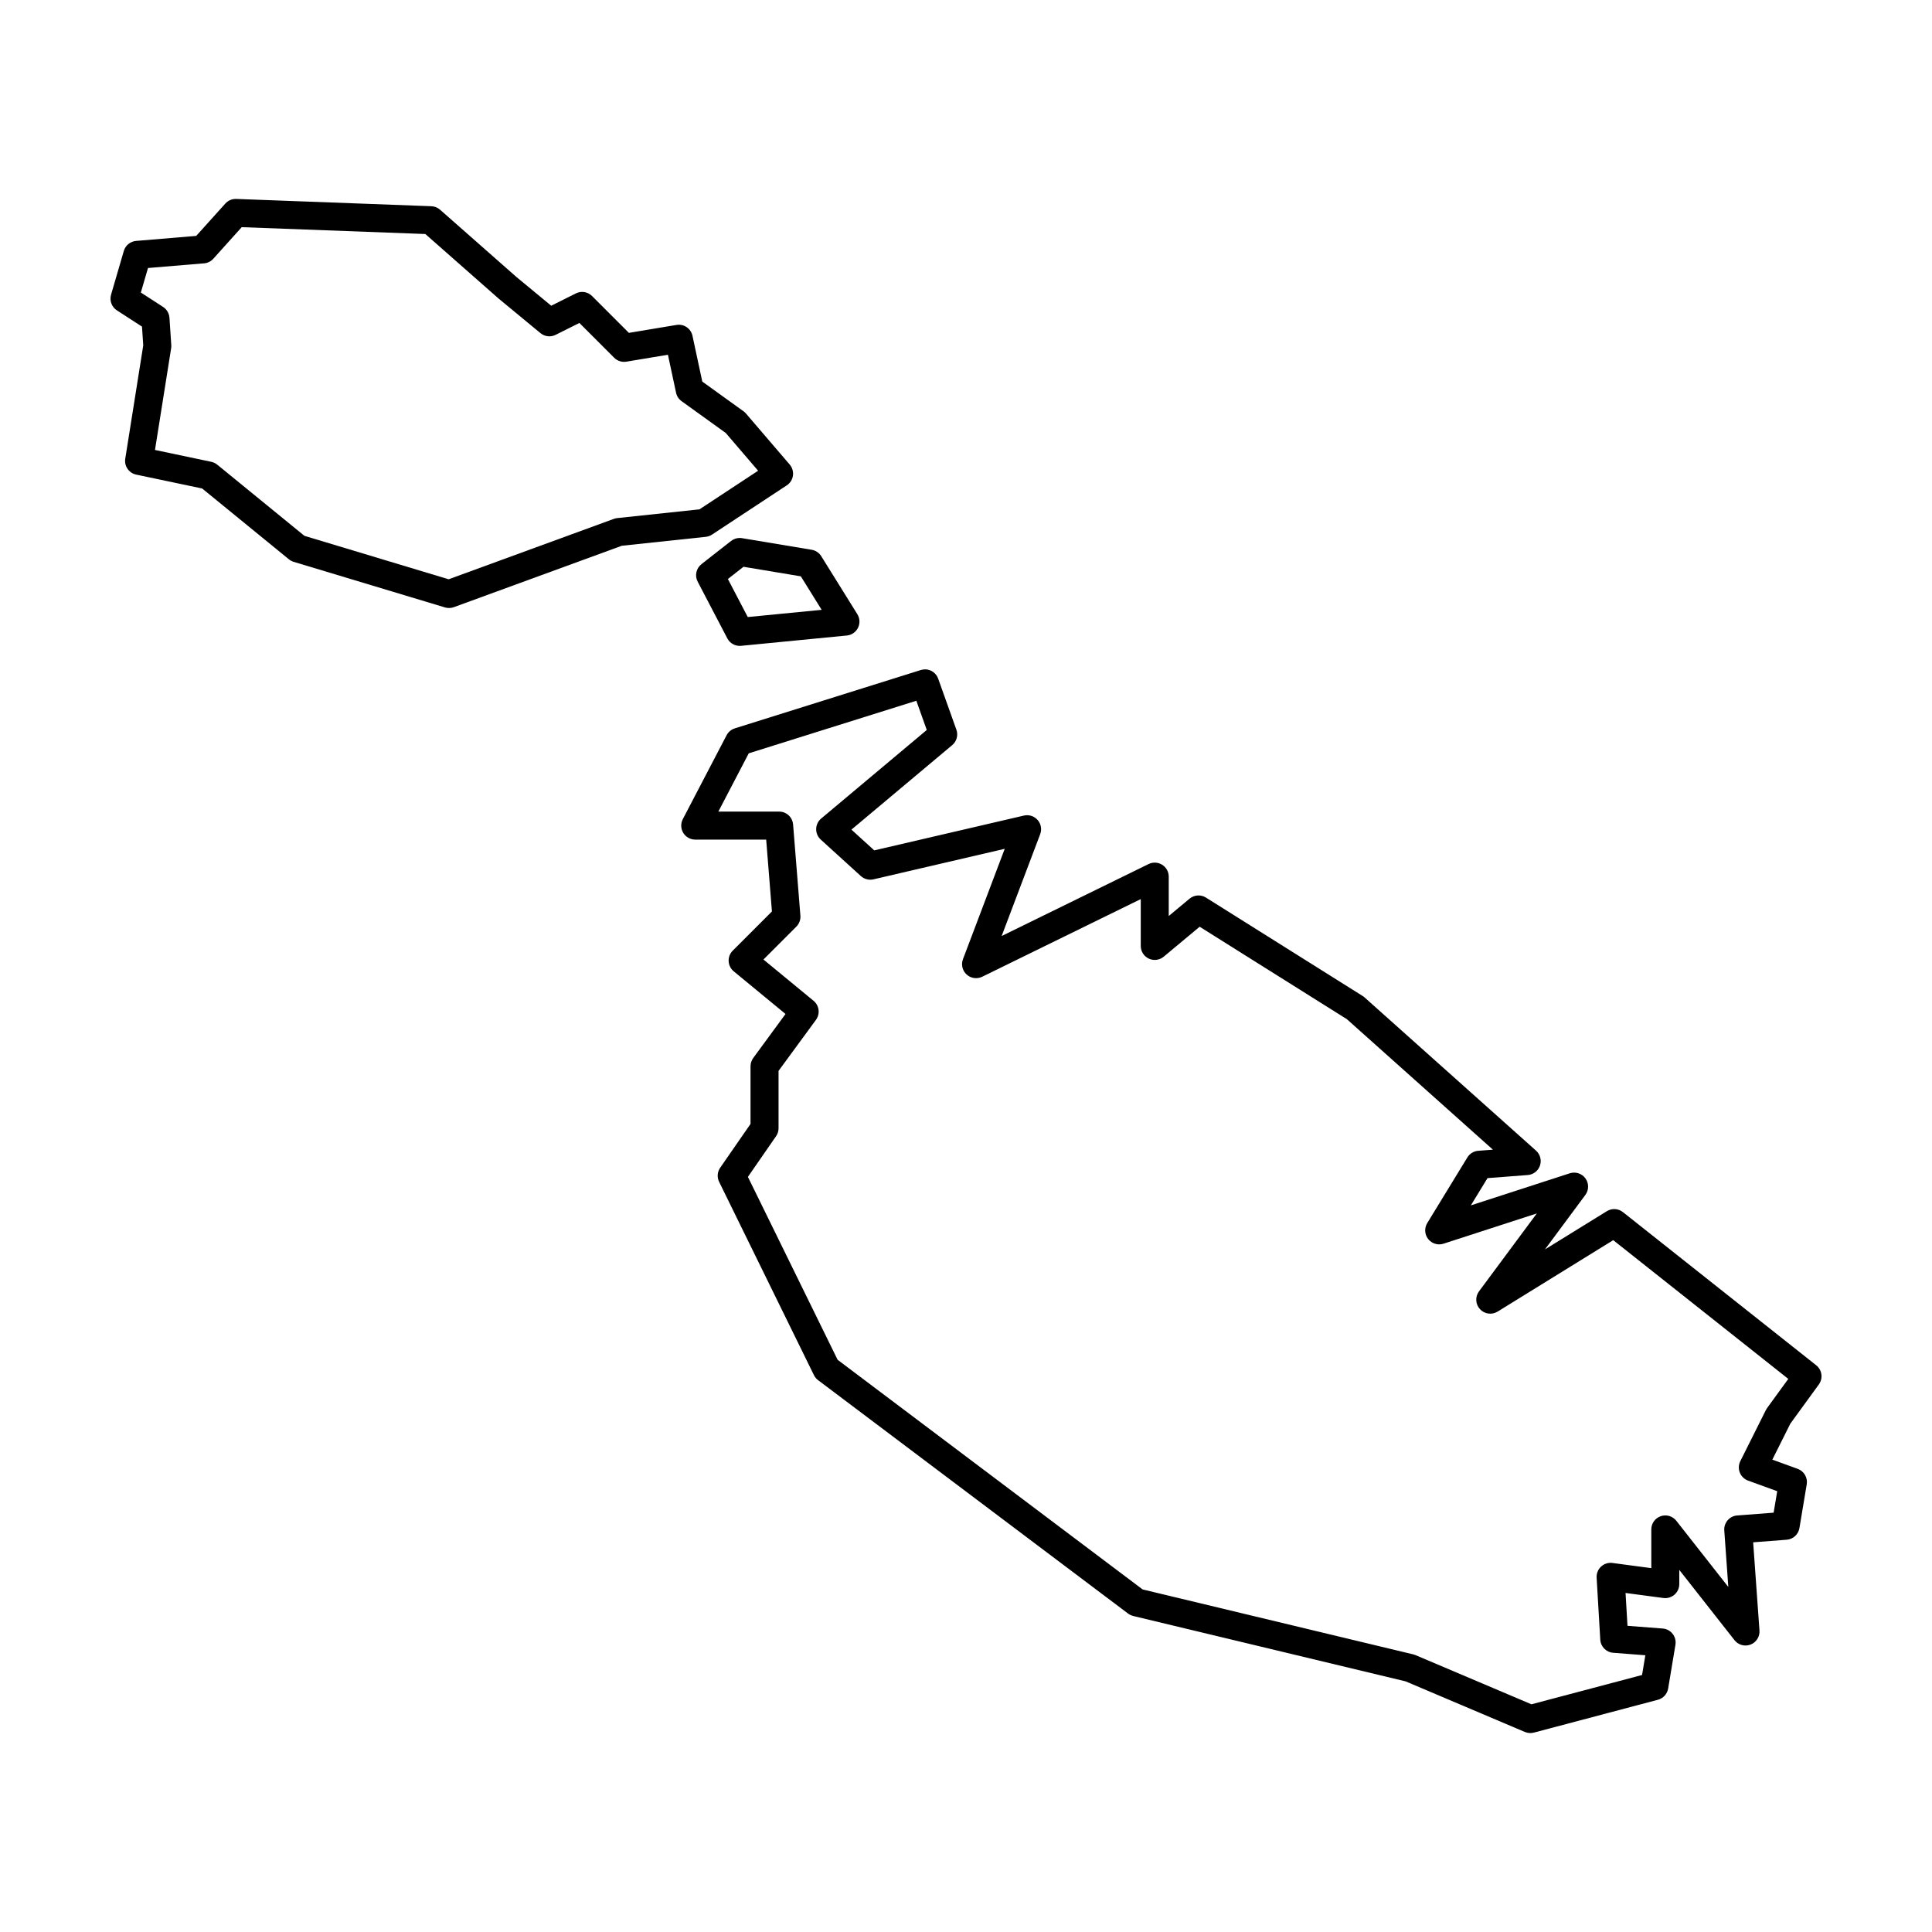 <?xml version="1.0" encoding="UTF-8"?>
<!-- Uploaded to: SVG Repo, www.svgrepo.com, Generator: SVG Repo Mixer Tools -->
<svg fill="#000000" width="800px" height="800px" version="1.1" viewBox="144 144 512 512" xmlns="http://www.w3.org/2000/svg">
 <g fill-rule="evenodd">
  <path d="m206.61 196.72c-1.102-0.039-2.16 0.41-2.898 1.227l-7.715 8.57-15.93 1.328c-1.527 0.129-2.824 1.184-3.254 2.656l-3.383 11.598 0.004 0.004c-0.461 1.57 0.168 3.258 1.543 4.148l6.652 4.305 0.332 4.977-4.766 30.031c-0.312 1.953 0.965 3.805 2.898 4.211l17.48 3.68 22.98 18.758h-0.004c0.379 0.309 0.812 0.539 1.277 0.68l40.105 12.082h0.004c0.766 0.23 1.59 0.203 2.34-0.07l44.512-16.273 22.258-2.367c0.59-0.062 1.156-0.266 1.648-0.594l19.812-13.047v0.004c0.891-0.586 1.484-1.527 1.633-2.582s-0.164-2.125-0.855-2.934l-11.598-13.531v0.004c-0.191-0.227-0.41-0.426-0.648-0.598l-10.922-7.863-2.598-12.133c-0.418-1.938-2.281-3.207-4.238-2.879l-12.613 2.102-9.766-9.766c-1.129-1.129-2.852-1.41-4.281-0.695l-6.539 3.269-9.207-7.606-20.25-17.84c-0.641-0.566-1.457-0.891-2.312-0.922zm1.457 7.481 48.648 1.816 19.305 17.004-0.004 0.004c0.031 0.023 0.059 0.051 0.09 0.074l11.117 9.18c1.129 0.938 2.707 1.117 4.019 0.461l6.305-3.152 9.223 9.227v-0.004c0.848 0.848 2.055 1.234 3.234 1.035l11.004-1.836 2.156 10.066v0.004c0.191 0.898 0.711 1.695 1.457 2.231l11.719 8.438 8.57 10-15.543 10.234-21.816 2.32c-0.301 0.031-0.594 0.102-0.879 0.207l-43.777 16.004-38.219-11.512-23.105-18.863-0.004 0.004c-0.461-0.375-1.004-0.637-1.582-0.758l-14.91-3.141 4.281-26.957c0.043-0.273 0.055-0.551 0.035-0.828l-0.48-7.25h-0.004c-0.078-1.168-0.703-2.231-1.684-2.867l-5.894-3.816 1.895-6.5 14.855-1.238v0.004c0.941-0.078 1.816-0.512 2.449-1.215l7.535-8.375z"/>
  <path d="m389.23 321.39c-0.41-0.008-0.82 0.051-1.211 0.172l-49.289 15.461c-0.938 0.297-1.723 0.953-2.176 1.824l-11.598 22.227v0.004c-0.602 1.148-0.559 2.527 0.113 3.637s1.875 1.789 3.172 1.789h18.805l1.523 19.039-10.387 10.387c-0.738 0.738-1.133 1.754-1.082 2.801 0.051 1.043 0.539 2.019 1.348 2.684l13.723 11.301-8.559 11.668c-0.465 0.637-0.715 1.406-0.715 2.195v15.273l-8.039 11.609v-0.004c-0.766 1.109-0.871 2.539-0.281 3.746l25.125 51.223h0.004c0.254 0.523 0.633 0.98 1.098 1.332l82.148 61.852v-0.004c0.406 0.309 0.871 0.527 1.363 0.648l72.184 17.324 31.605 13.41 0.004-0.004c0.758 0.32 1.602 0.383 2.398 0.172l32.859-8.699c1.41-0.375 2.469-1.539 2.711-2.977l1.934-11.598h-0.004c0.172-1.027-0.098-2.078-0.738-2.894-0.641-0.82-1.598-1.332-2.633-1.41l-9.336-0.719-0.512-8.707 10.039 1.34-0.004-0.004c1.062 0.141 2.129-0.184 2.934-0.887 0.805-0.703 1.27-1.723 1.27-2.789v-3.773l14.637 18.629h-0.004c1.008 1.277 2.734 1.754 4.254 1.164 1.52-0.586 2.481-2.098 2.363-3.723l-1.672-23.379 8.887-0.684h0.004c1.699-0.133 3.094-1.406 3.371-3.09l1.934-11.598c0.293-1.762-0.711-3.484-2.391-4.094l-6.723-2.441 4.766-9.531 7.551-10.383 0.004-0.004c1.168-1.609 0.863-3.856-0.695-5.09l-51.223-40.59c-1.223-0.969-2.922-1.07-4.254-0.25l-16.414 10.141 10.711-14.438v-0.004c0.961-1.293 0.973-3.062 0.035-4.371-0.941-1.309-2.621-1.863-4.156-1.367l-26.223 8.504 4.414-7.223 10.672-0.82v0.004c1.484-0.117 2.754-1.105 3.231-2.512 0.477-1.406 0.066-2.965-1.043-3.953l-45.422-40.59c-0.156-0.141-0.32-0.27-0.5-0.379l-41.555-26.094c-1.359-0.855-3.113-0.734-4.348 0.293l-5.512 4.594v-10.445c0-1.277-0.66-2.469-1.75-3.144-1.086-0.68-2.441-0.746-3.594-0.184l-38.938 19.074 10.215-26.992v-0.004c0.484-1.281 0.223-2.727-0.676-3.754-0.902-1.031-2.301-1.484-3.637-1.172l-39.66 9.223-6.047-5.5 26.707-22.398v0.004c1.188-0.996 1.629-2.629 1.105-4.09l-4.832-13.531c-0.512-1.441-1.859-2.418-3.391-2.461zm-2.394 8.316 2.766 7.742-27.98 23.469-0.004-0.004c-0.82 0.691-1.301 1.699-1.324 2.769-0.02 1.07 0.422 2.102 1.215 2.82l10.629 9.664c0.902 0.82 2.148 1.145 3.336 0.867l34.789-8.09-11.07 29.258c-0.539 1.426-0.152 3.031 0.973 4.055 1.125 1.027 2.762 1.258 4.129 0.59l42.016-20.578v12.418-0.004c0 1.441 0.832 2.75 2.133 3.359 1.305 0.609 2.844 0.41 3.949-0.508l9.527-7.941 39.012 24.496 38.703 34.586-3.887 0.297-0.004-0.004c-1.188 0.094-2.258 0.75-2.879 1.766l-10.633 17.398v-0.004c-0.805 1.328-0.707 3.016 0.254 4.231 0.961 1.219 2.582 1.711 4.059 1.234l24.723-8.02-15.316 20.645c-1.059 1.426-0.957 3.406 0.246 4.719 1.203 1.309 3.168 1.582 4.68 0.648l30.645-18.93 46.391 36.766-5.637 7.75h0.004c-0.121 0.164-0.227 0.34-0.316 0.523l-6.766 13.531v-0.004c-0.473 0.945-0.52 2.051-0.129 3.035 0.391 0.98 1.184 1.75 2.176 2.113l7.734 2.812-0.949 5.691-9.668 0.742 0.004-0.004c-2.035 0.156-3.562 1.93-3.418 3.965l1.07 14.984-13.781-17.539v-0.004c-0.977-1.242-2.637-1.73-4.129-1.211-1.496 0.516-2.5 1.922-2.5 3.504v10.262l-10.297-1.371 0.004-0.004c-1.098-0.145-2.203 0.207-3.016 0.961s-1.242 1.828-1.18 2.934l0.965 16.43c0.109 1.852 1.57 3.34 3.422 3.481l8.523 0.656-0.871 5.234-29.316 7.762-30.723-13.035c-0.191-0.078-0.387-0.141-0.586-0.191l-71.734-17.215-80.824-60.855-23.777-48.473 7.457-10.773 0.004 0.004c0.43-0.621 0.66-1.355 0.66-2.109v-15.215l9.914-13.516v-0.004c1.16-1.586 0.883-3.805-0.637-5.055l-13.277-10.934 8.711-8.711c0.77-0.77 1.164-1.836 1.078-2.918l-1.934-24.16h-0.004c-0.152-1.93-1.762-3.414-3.695-3.414h-16.109l8.055-15.441z"/>
  <path d="m339.91 286.57c-0.785 0.027-1.539 0.305-2.16 0.785l-7.859 6.148 0.004 0.004c-1.41 1.102-1.832 3.055-1.004 4.641l7.859 15.035v-0.004c0.699 1.34 2.144 2.121 3.648 1.973l28.016-2.734v0.004c1.277-0.125 2.398-0.902 2.969-2.051 0.566-1.152 0.5-2.512-0.18-3.602l-9.566-15.375c-0.562-0.906-1.488-1.523-2.539-1.699l-18.449-3.074v-0.004c-0.246-0.039-0.492-0.059-0.738-0.051zm1.129 7.633 15.188 2.531 5.523 8.879-19.586 1.91-5.269-10.082 4.141-3.238z"/>
 </g>
</svg>